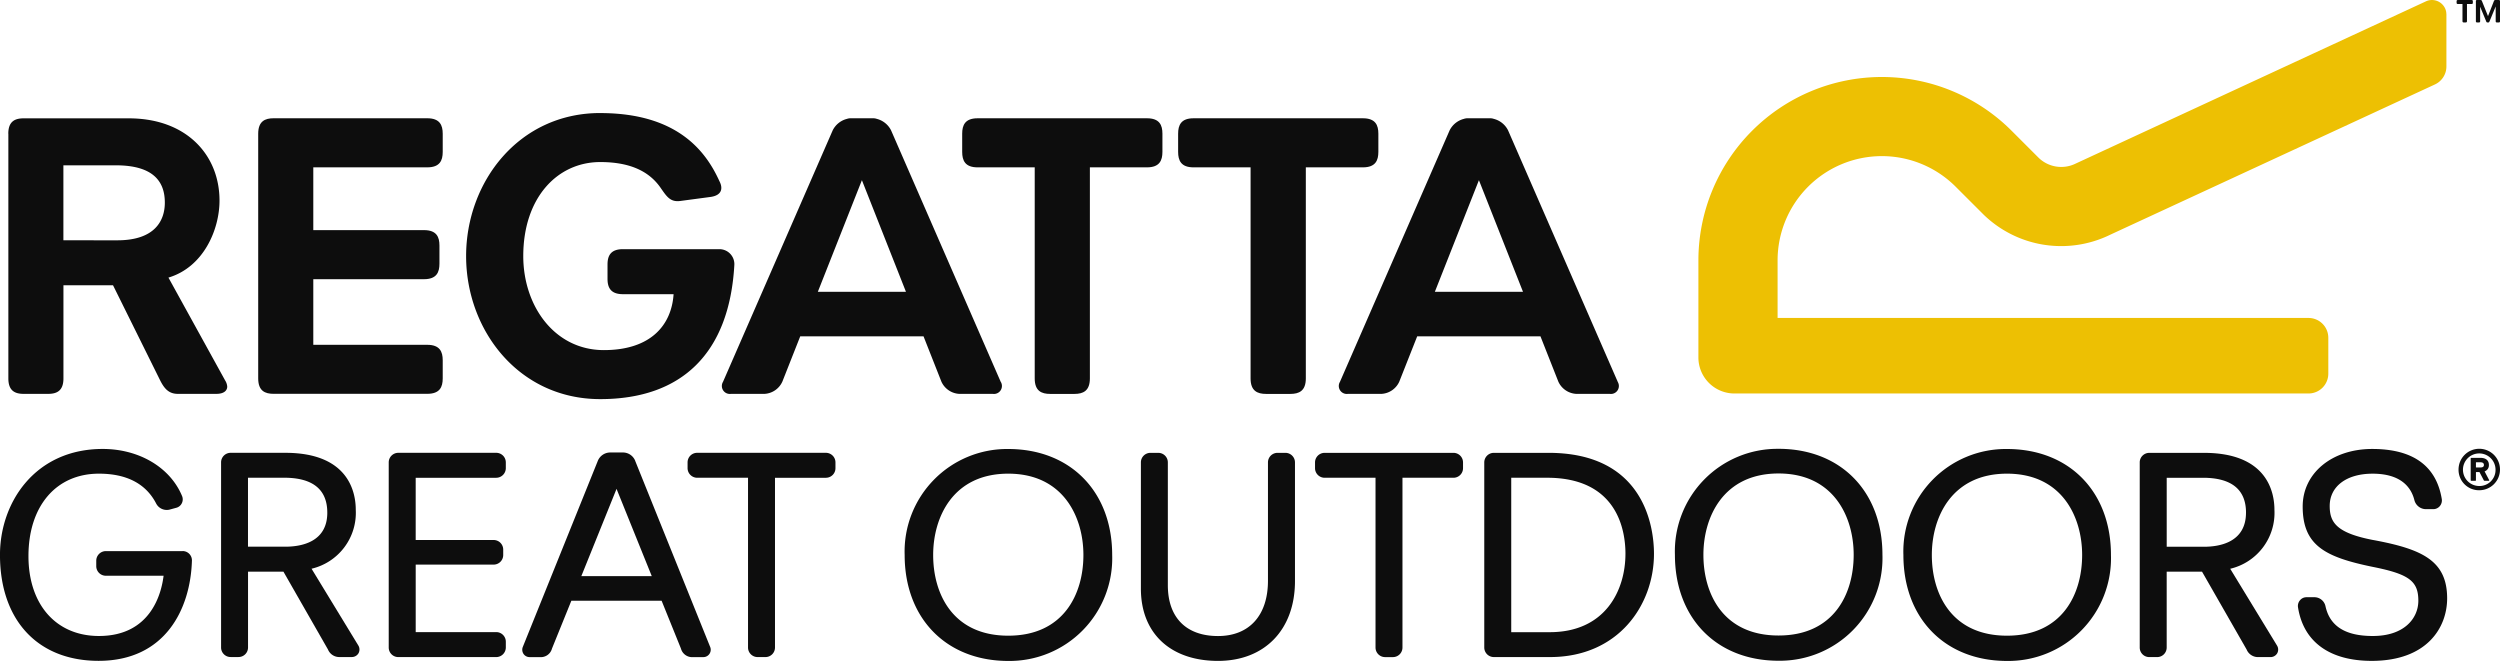 <svg xmlns="http://www.w3.org/2000/svg" width="274.764" height="72.641" viewBox="0 0 274.764 72.641"><g transform="translate(0 0)"><path d="M307.917,373.915c0-1.383.755-1.692,1.693-1.692h11.546c6.369,0,9.975,4.049,9.975,9.04,0,3.163-1.736,7.305-5.613,8.463l6.236,11.312a1.472,1.472,0,0,1,.225.667c0,.4-.314.8-1.2.8h-4.229c-1.026,0-1.515-.624-1.96-1.514l-5.164-10.422h-5.449v10.244c0,1.382-.755,1.693-1.691,1.693h-2.67c-.939,0-1.693-.311-1.693-1.693v-26.9Zm11.99,11.713c4.143,0,5.214-2.185,5.214-4.142,0-2.184-1.113-4.1-5.392-4.1h-5.757v8.24Z" transform="translate(-307.005 -359.217)" fill="#0d0d0d"></path><path d="M365.637,373.909c0-1.382.755-1.7,1.691-1.7h16.888c1.385,0,1.7.761,1.7,1.7v2c0,.934-.311,1.694-1.7,1.694H371.692v6.9h12.171c1.382,0,1.694.758,1.694,1.692v2c0,.938-.312,1.7-1.694,1.7H371.692v7.213h12.524c1.385,0,1.7.759,1.7,1.693v2c0,.937-.311,1.693-1.7,1.693H367.328c-.936,0-1.691-.313-1.691-1.693v-26.9Z" transform="translate(-337.259 -359.211)" fill="#0d0d0d"></path><path d="M428.409,371.006c8.506,0,11.622,4.232,13.094,7.481.4.755.311,1.559-.981,1.737l-3.34.445c-1.072.133-1.469-.489-2.094-1.38-1.2-1.783-3.251-2.9-6.68-2.9-4.72,0-8.462,3.92-8.462,10.334,0,5.478,3.432,10.333,8.861,10.333,5.167,0,7.439-2.764,7.66-6.146H430.9c-1.38,0-1.694-.761-1.694-1.693v-1.56c0-.933.314-1.694,1.694-1.694h10.646a1.648,1.648,0,0,1,1.6,1.694c-.536,9.757-5.788,14.786-14.743,14.786s-14.739-7.57-14.739-15.719,5.79-15.722,14.739-15.722" transform="translate(-362.436 -358.578)" fill="#0d0d0d"></path><path d="M483.29,391.276l4.843-12.266,4.84,12.266Zm20.1,9.9L491.337,373.53a2.429,2.429,0,0,0-1.565-1.257,1.232,1.232,0,0,0-.4-.067H486.89a1.224,1.224,0,0,0-.4.067,2.415,2.415,0,0,0-1.565,1.257l-12.057,27.645a.876.876,0,0,0,.864,1.323h3.682a2.294,2.294,0,0,0,1.974-1.341l1.966-4.981h13.553l1.965,4.981a2.293,2.293,0,0,0,1.977,1.341h3.679a.877.877,0,0,0,.868-1.323" transform="translate(-393.405 -359.208)" fill="#0d0d0d"></path><path d="M625.8,391.276l4.842-12.266,4.843,12.266Zm20.1,9.9L633.843,373.53a2.419,2.419,0,0,0-1.566-1.257,1.22,1.22,0,0,0-.4-.067h-2.488a1.239,1.239,0,0,0-.4.067,2.428,2.428,0,0,0-1.565,1.257l-12.056,27.645a.877.877,0,0,0,.866,1.323h3.682a2.287,2.287,0,0,0,1.971-1.341l1.969-4.981h13.551l1.966,4.981a2.3,2.3,0,0,0,1.977,1.341h3.679a.875.875,0,0,0,.866-1.323" transform="translate(-468.1 -359.208)" fill="#0d0d0d"></path><path d="M536.208,377.6h-6.28c-1.382,0-1.694-.76-1.694-1.7v-2c0-.933.312-1.693,1.694-1.693h18.619c1.381,0,1.694.76,1.694,1.693v2c0,.936-.313,1.7-1.694,1.7h-6.279V400.8c0,1.382-.758,1.7-1.691,1.7H537.9c-.938,0-1.695-.314-1.695-1.7V377.6Z" transform="translate(-422.484 -359.207)" fill="#0d0d0d"></path><path d="M586.082,377.6H579.8c-1.377,0-1.691-.76-1.691-1.7v-2c0-.933.314-1.693,1.691-1.693h18.621c1.382,0,1.695.76,1.695,1.693v2c0,.936-.313,1.7-1.695,1.7h-6.277V400.8c0,1.382-.756,1.7-1.7,1.7h-2.672c-.938,0-1.7-.314-1.7-1.7V377.6Z" transform="translate(-448.626 -359.207)" fill="#0d0d0d"></path><path d="M780.484,346.437a1.536,1.536,0,0,0-.143-.632,1.6,1.6,0,0,0-1.439-.914,1.558,1.558,0,0,0-.666.149l-38.531,17.846a3.571,3.571,0,0,1-4.067-.689l-2.94-2.94a20.163,20.163,0,0,0-34.419,14.254l0,.381,0,10.29a3.96,3.96,0,0,0,3.958,3.955h63.095a2.178,2.178,0,0,0,2.177-2.175V382.01a2.176,2.176,0,0,0-2.177-2.174H706.982V373.51a11.462,11.462,0,0,1,19.526-8.145l2.977,2.974.045.047a12.242,12.242,0,0,0,14.026,2.294l35.675-16.511a2.177,2.177,0,0,0,1.258-2l0-5.728Z" transform="translate(-511.615 -344.89)" fill="#edc003"></path><path d="M874.04,345.331h-.511c-.113,0-.135-.059-.135-.139v-.161c0-.075.022-.138.135-.138h1.516c.112,0,.135.064.135.138v.161c0,.08-.023.139-.135.139h-.511v1.89c0,.109-.061.138-.14.138h-.215c-.078,0-.139-.028-.139-.138v-1.89Z" transform="translate(-603.4 -344.892)" fill="#0d0d0d"></path><path d="M877.844,345.03c0-.112.06-.14.138-.14h.388c.08,0,.121.054.148.128l.661,1.645.643-1.64a.172.172,0,0,1,.16-.133h.375a.123.123,0,0,1,.14.14v2.19a.123.123,0,0,1-.14.138h-.2c-.072,0-.134-.028-.134-.138v-1.608h-.006l-.668,1.62c-.03.076-.057.125-.134.125h-.1c-.081,0-.112-.049-.139-.125l-.654-1.586h-.007v1.574c0,.109-.059.138-.136.138h-.195c-.078,0-.138-.028-.138-.138v-2.19Z" transform="translate(-605.733 -344.89)" fill="#0d0d0d"></path><path d="M873.844,450.812a2.278,2.278,0,1,1,2.276,2.286,2.245,2.245,0,0,1-2.276-2.286m4.065,0a1.79,1.79,0,1,0-1.789,1.82,1.759,1.759,0,0,0,1.789-1.82m-2.65,1.25a.074.074,0,0,1-.081-.084v-2.357a.073.073,0,0,1,.081-.082h.992c.584,0,.928.276.928.773a.71.71,0,0,1-.473.715l.5.952c.024.049,0,.084-.059.084h-.433a.119.119,0,0,1-.109-.084l-.461-.878H875.8c-.036,0-.045.021-.045.048v.83a.074.074,0,0,1-.08.084Zm1.372-1.751c0-.185-.131-.285-.38-.285H875.8c-.036,0-.045.009-.045.048v.479c0,.038.009.041.045.041h.454c.249,0,.38-.08.38-.284" transform="translate(-603.636 -399.218)" fill="#0d0d0d"></path><path d="M368.731,456.054c0,3.254-2.892,3.739-4.617,3.739h-4.1v-7.58h3.976c3.147,0,4.74,1.293,4.74,3.841M367,462.214a6.313,6.313,0,0,0,4.859-6.482c0-1.883-.755-6.257-7.74-6.257h-6a1.051,1.051,0,0,0-1.062,1.066v20.321a1.05,1.05,0,0,0,1.062,1.058h.841a1.047,1.047,0,0,0,1.059-1.058v-8.328h3.89l4.895,8.554a1.338,1.338,0,0,0,1.187.832h1.388a.857.857,0,0,0,.782-.416.845.845,0,0,0-.013-.841L367,462.214Z" transform="translate(-332.759 -399.708)" fill="#0d0d0d"></path><path d="M326.066,459.817h-8.42a1.057,1.057,0,0,0-1.067,1.067v.578a1.055,1.055,0,0,0,1.067,1.063h6.333c-.227,1.873-1.361,6.62-7.108,6.62-4.7,0-7.743-3.448-7.743-8.78,0-5.5,3.042-9.06,7.743-9.06,3.043,0,5.159,1.1,6.284,3.267a1.306,1.306,0,0,0,1.181.72,1.184,1.184,0,0,0,.278-.03l.733-.2a.937.937,0,0,0,.627-.486.952.952,0,0,0,.041-.8c-1.3-3.151-4.724-5.187-8.727-5.187-7.413,0-11.29,5.854-11.29,11.641,0,7.187,4.155,11.647,10.837,11.647,7.331,0,10.107-5.7,10.26-11.03a1.023,1.023,0,0,0-1.031-1.035" transform="translate(-306 -399.247)" fill="#0d0d0d"></path><path d="M407.593,449.475H396.846a1.053,1.053,0,0,0-1.062,1.065v20.322a1.05,1.05,0,0,0,1.062,1.063h10.747a1.061,1.061,0,0,0,1.061-1.063v-.612a1.056,1.056,0,0,0-1.061-1.07h-8.844v-7.419H407.3a1.053,1.053,0,0,0,1.067-1.063v-.581a1.054,1.054,0,0,0-1.067-1.06h-8.552v-6.839h8.844a1.062,1.062,0,0,0,1.061-1.066v-.612a1.053,1.053,0,0,0-1.061-1.065" transform="translate(-353.061 -399.708)" fill="#0d0d0d"></path><path d="M480,449.475H465.867a1.052,1.052,0,0,0-1.06,1.066v.61a1.062,1.062,0,0,0,1.06,1.066h5.584v18.644a1.052,1.052,0,0,0,1.067,1.063h.834a1.05,1.05,0,0,0,1.063-1.063V452.218H480a1.053,1.053,0,0,0,1.061-1.066v-.61A1.053,1.053,0,0,0,480,449.475" transform="translate(-389.239 -399.708)" fill="#0d0d0d"></path><path d="M440.861,462.987h-7.74l3.87-9.59,3.871,9.59Zm-1.807-12.642a1.455,1.455,0,0,0-1.344-.947h-1.435a1.479,1.479,0,0,0-1.349.936l-8.25,20.465a.831.831,0,0,0,.1.75.8.8,0,0,0,.655.339h1.135a1.263,1.263,0,0,0,1.329-.94l2.128-5.255h9.921l2.126,5.26a1.275,1.275,0,0,0,1.34.936h1.125a.813.813,0,0,0,.768-1.062l-8.253-20.481Z" transform="translate(-369.229 -399.668)" fill="#0d0d0d"></path><path d="M526.332,469.112c-6.082,0-8.251-4.581-8.251-8.869,0-4.124,2.16-8.938,8.251-8.938s8.262,4.814,8.262,8.938c0,4.288-2.17,8.869-8.262,8.869m0-20.517a11.267,11.267,0,0,0-11.384,11.648c0,6.963,4.576,11.645,11.384,11.645a11.286,11.286,0,0,0,11.424-11.645c0-6.963-4.59-11.648-11.424-11.648" transform="translate(-415.521 -399.247)" fill="#0d0d0d"></path><path d="M585.375,449.483h-.839a1.05,1.05,0,0,0-1.062,1.062v13c0,3.8-2.053,6.071-5.488,6.071-3.506,0-5.516-2.037-5.516-5.585V450.545a1.049,1.049,0,0,0-1.062-1.062h-.84a1.047,1.047,0,0,0-1.059,1.062v13.87c0,4.895,3.246,7.933,8.477,7.933,5.137,0,8.457-3.439,8.457-8.772V450.545a1.052,1.052,0,0,0-1.068-1.062" transform="translate(-444.118 -399.712)" fill="#0d0d0d"></path><path d="M624.938,449.483H610.8a1.054,1.054,0,0,0-1.066,1.065v.607a1.056,1.056,0,0,0,1.066,1.066h5.583v18.645a1.053,1.053,0,0,0,1.06,1.066h.845a1.051,1.051,0,0,0,1.056-1.066V452.221h5.59A1.053,1.053,0,0,0,626,451.155v-.607a1.052,1.052,0,0,0-1.061-1.065" transform="translate(-465.205 -399.712)" fill="#0d0d0d"></path><path d="M664.334,460.577c0,3.974-2.178,8.615-8.324,8.615h-4.229V452.219h3.943c7.77,0,8.611,5.845,8.611,8.357m-8.456-11.094h-5.995a1.054,1.054,0,0,0-1.067,1.062v20.321a1.054,1.054,0,0,0,1.067,1.062h6.161c7.5,0,11.424-5.712,11.424-11.351,0-2.6-.839-11.094-11.59-11.094" transform="translate(-485.688 -399.712)" fill="#0d0d0d"></path><path d="M704.24,469.072c-6.091,0-8.257-4.581-8.257-8.87,0-4.124,2.159-8.938,8.257-8.938s8.259,4.814,8.259,8.938c0,4.289-2.167,8.87-8.259,8.87m0-20.517A11.27,11.27,0,0,0,692.852,460.2c0,6.964,4.58,11.645,11.388,11.645A11.283,11.283,0,0,0,715.66,460.2c0-6.962-4.589-11.647-11.419-11.647" transform="translate(-508.769 -399.226)" fill="#0d0d0d"></path><path d="M757.009,469.112c-6.094,0-8.261-4.581-8.261-8.869,0-4.124,2.162-8.938,8.261-8.938s8.259,4.814,8.259,8.938c0,4.288-2.167,8.869-8.259,8.869m0-20.517a11.267,11.267,0,0,0-11.386,11.648c0,6.963,4.575,11.645,11.386,11.645a11.287,11.287,0,0,0,11.426-11.645c0-6.963-4.593-11.648-11.426-11.648" transform="translate(-536.429 -399.247)" fill="#0d0d0d"></path><path d="M811.885,456.058c0,3.257-2.895,3.746-4.614,3.746h-4.1v-7.582h3.973c3.15,0,4.743,1.29,4.743,3.837m-1.737,6.164a6.314,6.314,0,0,0,4.861-6.48c0-1.884-.754-6.259-7.738-6.259h-6.006a1.05,1.05,0,0,0-1.061,1.065v20.319a1.049,1.049,0,0,0,1.061,1.062h.842a1.05,1.05,0,0,0,1.06-1.062v-8.324h3.886l4.9,8.554a1.348,1.348,0,0,0,1.191.832h1.388a.854.854,0,0,0,.781-.415.841.841,0,0,0-.012-.841l-5.151-8.45Z" transform="translate(-565.038 -399.712)" fill="#0d0d0d"></path><path d="M845.033,458.6c-4.031-.777-4.794-1.917-4.794-3.748,0-2.154,1.852-3.547,4.713-3.547,3.2,0,4.259,1.577,4.592,2.9a1.317,1.317,0,0,0,1.28,1h.809a.94.94,0,0,0,.7-.327.974.974,0,0,0,.225-.777c-.6-3.656-3.165-5.513-7.646-5.513-4.43,0-7.643,2.661-7.643,6.326,0,4.3,2.493,5.565,7.722,6.638,3.964.791,4.989,1.556,4.989,3.714,0,1.93-1.543,3.878-5,3.878-3.008,0-4.711-1.064-5.2-3.247a1.248,1.248,0,0,0-1.249-1.014h-.844a.918.918,0,0,0-.706.327.957.957,0,0,0-.227.775c.594,3.8,3.468,5.893,8.1,5.893,6.121,0,8.292-3.7,8.292-6.866,0-4.146-2.733-5.416-8.111-6.414" transform="translate(-584.191 -399.245)" fill="#0d0d0d"></path></g></svg>
